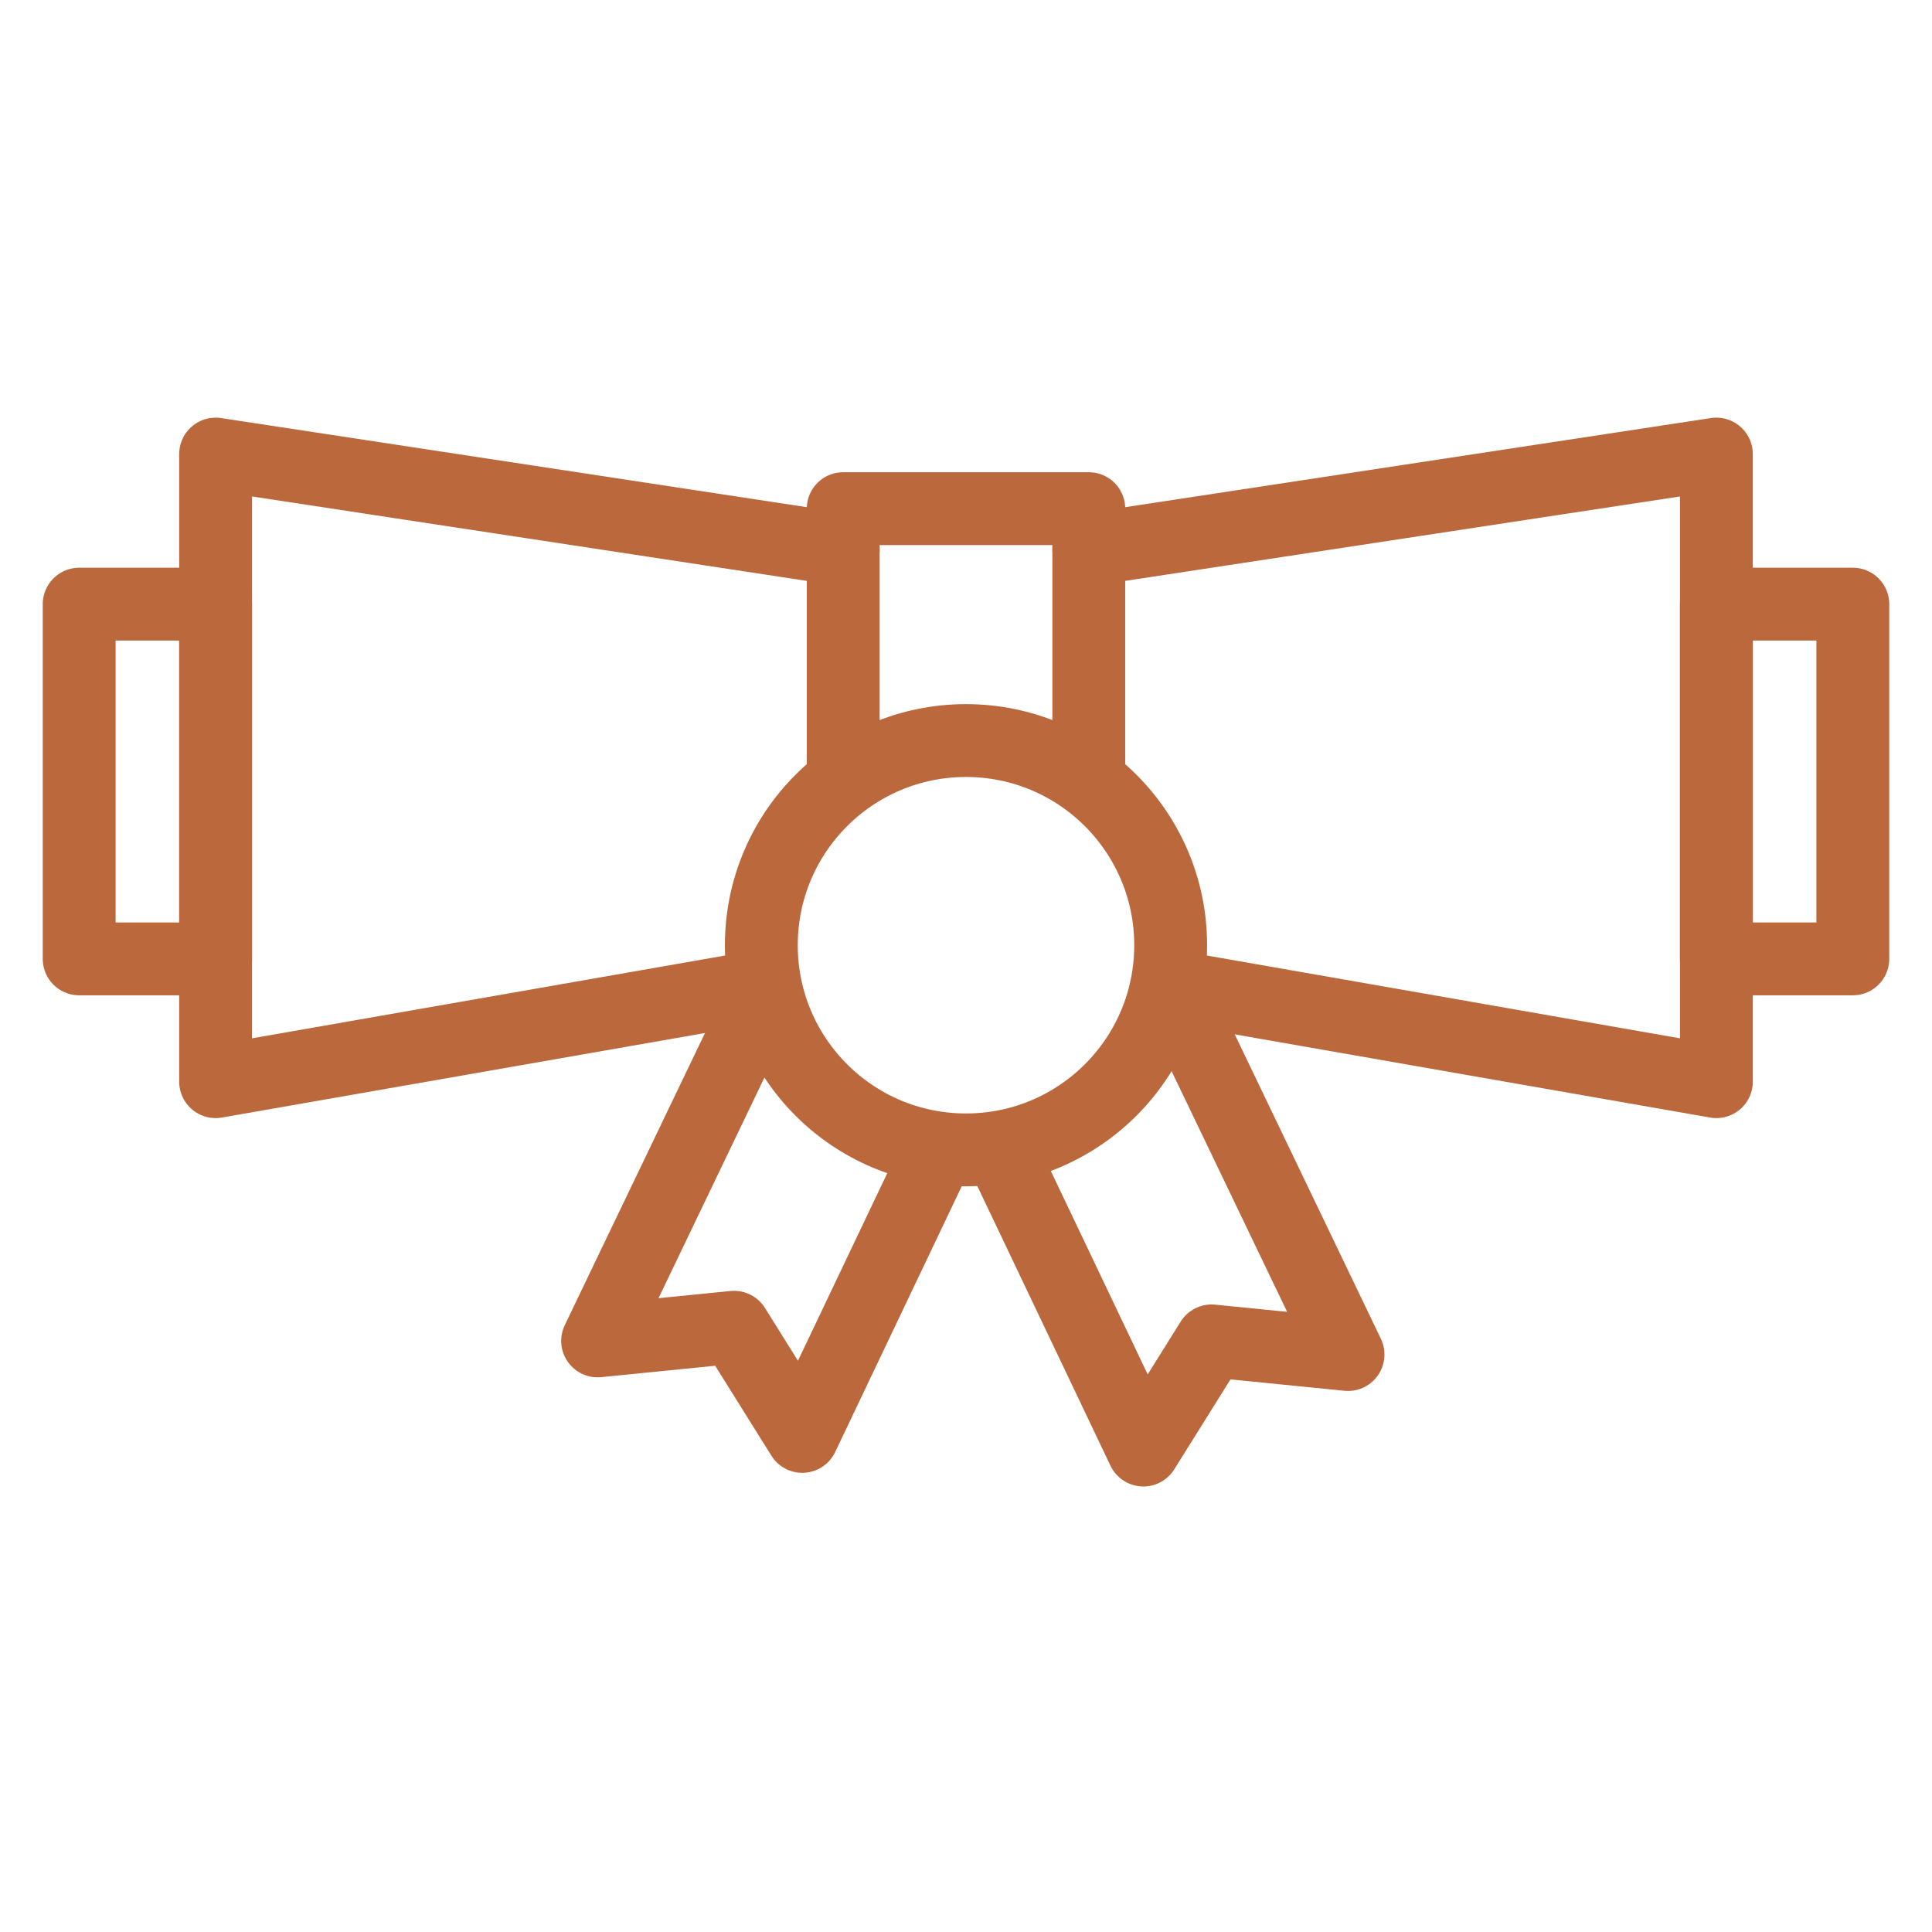 <svg width="61" height="61" viewBox="0 0 61 61" fill="none" xmlns="http://www.w3.org/2000/svg">
<circle cx="30.5" cy="29.844" r="6.462" stroke="#BA683C" stroke-width="2.3"/>
<path d="M26.623 24.244V16.06H34.377V24.244" stroke="#BA683C" stroke-width="2.3" stroke-linecap="round" stroke-linejoin="round"/>
<path d="M29.638 36.306L25.331 45.352L23.177 41.906L18.869 42.337L24.038 31.567" stroke="#BA683C" stroke-width="2.3" stroke-linecap="round" stroke-linejoin="round"/>
<path d="M31.792 36.736L36.1 45.783L38.254 42.337L42.562 42.767L37.392 31.998" stroke="#BA683C" stroke-width="2.3" stroke-linecap="round" stroke-linejoin="round"/>
<path d="M26.623 17.352L6.808 14.337V34.152L24.038 31.137" stroke="#BA683C" stroke-width="2.3" stroke-linecap="round" stroke-linejoin="round"/>
<path d="M34.377 17.352L54.192 14.337V34.152L36.962 31.137" stroke="#BA683C" stroke-width="2.3" stroke-linecap="round" stroke-linejoin="round"/>
<rect x="2.5" y="19.075" width="4.308" height="11.2" stroke="#BA683C" stroke-width="2.3" stroke-linejoin="round"/>
<rect x="54.192" y="19.075" width="4.308" height="11.2" stroke="#BA683C" stroke-width="2.3" stroke-linejoin="round"/>
</svg>
